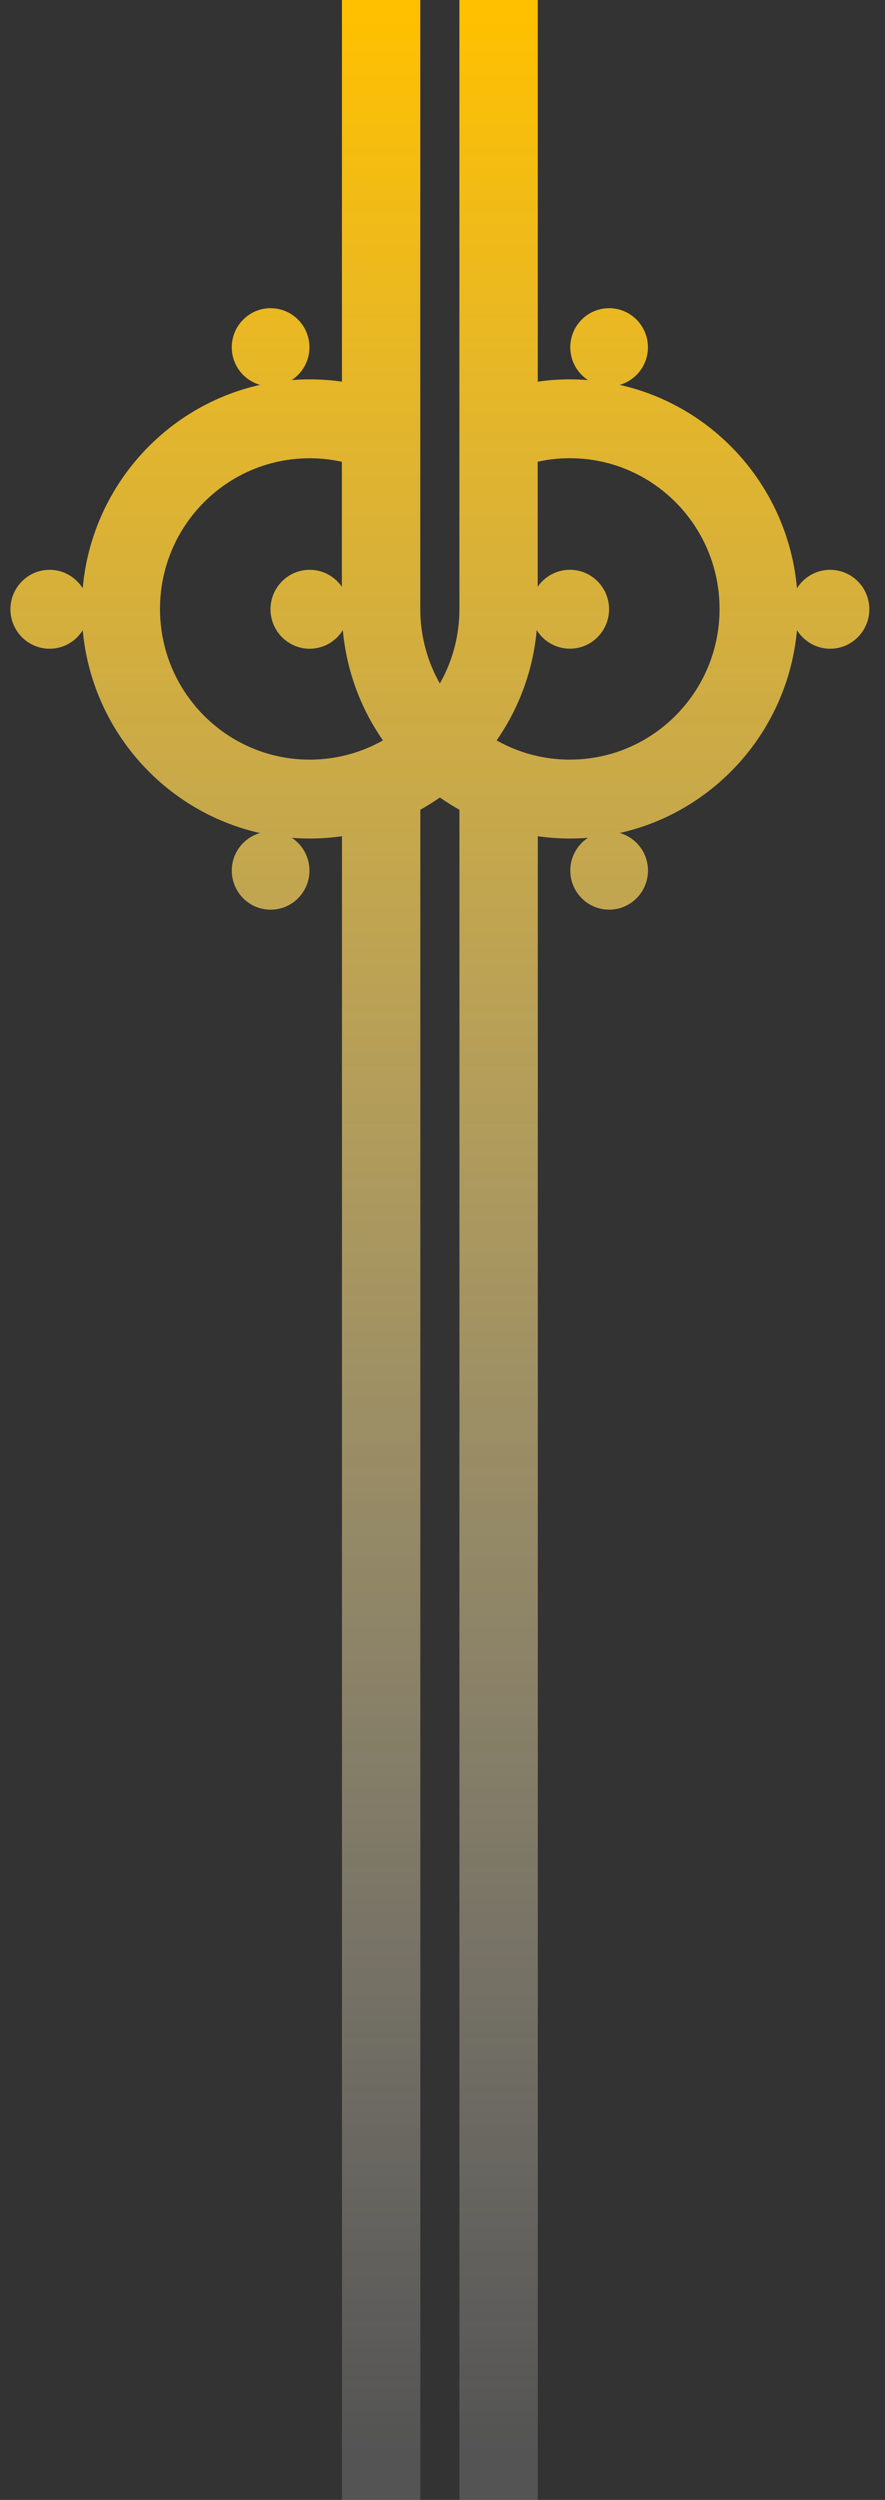 <svg width="34" height="96" viewBox="0 0 34 96" fill="none" xmlns="http://www.w3.org/2000/svg">
<rect x="0" y="0" width="34" height="96" fill="#333333" stroke="none"/>
<g clip-path="url(#clip0_690_695)">
<path d="M31.89 21.882C31.353 21.882 30.883 22.166 30.617 22.591C30.617 22.591 30.617 22.588 30.617 22.587C30.275 18.738 27.476 15.603 23.81 14.78C23.81 14.78 23.81 14.78 23.809 14.78C24.433 14.6 24.892 14.023 24.892 13.337C24.892 12.507 24.224 11.835 23.4 11.835C22.577 11.835 21.909 12.508 21.909 13.337C21.909 13.864 22.18 14.327 22.588 14.595C22.36 14.577 22.129 14.568 21.896 14.568C21.476 14.568 21.064 14.598 20.66 14.656V0H17.65V23.384C17.65 24.425 17.378 25.403 16.898 26.247C16.419 25.403 16.146 24.425 16.146 23.384V0H13.137V14.656C12.733 14.598 12.32 14.568 11.9 14.568C11.668 14.568 11.437 14.577 11.208 14.595C11.617 14.327 11.888 13.864 11.888 13.337C11.888 12.507 11.219 11.835 10.396 11.835C9.573 11.835 8.904 12.508 8.904 13.337C8.904 14.023 9.362 14.6 9.988 14.78C9.988 14.78 9.988 14.78 9.986 14.78C6.32 15.603 3.52 18.738 3.178 22.587C3.178 22.587 3.178 22.588 3.178 22.59C2.911 22.166 2.442 21.882 1.906 21.882C1.075 21.882 0.401 22.56 0.401 23.397C0.401 24.233 1.075 24.912 1.906 24.912C2.443 24.912 2.913 24.628 3.179 24.202C3.179 24.202 3.179 24.203 3.179 24.205C3.53 28.041 6.327 31.167 9.986 31.989C9.986 31.989 9.988 31.989 9.989 31.989C9.363 32.169 8.905 32.745 8.905 33.432C8.905 34.262 9.574 34.933 10.397 34.933C11.22 34.933 11.889 34.26 11.889 33.432C11.889 32.905 11.618 32.441 11.21 32.172C11.438 32.19 11.669 32.2 11.901 32.2C12.322 32.2 12.734 32.17 13.138 32.112V96H16.148V31.096C16.407 30.951 16.658 30.794 16.899 30.624C17.141 30.794 17.392 30.951 17.651 31.096V96H20.661V32.112C21.065 32.17 21.477 32.2 21.898 32.2C22.13 32.2 22.361 32.19 22.589 32.172C22.18 32.44 21.91 32.904 21.91 33.431C21.91 34.26 22.579 34.932 23.402 34.932C24.225 34.932 24.894 34.259 24.894 33.431C24.894 32.744 24.436 32.166 23.81 31.987C23.81 31.987 23.811 31.987 23.813 31.987C27.472 31.166 30.268 28.041 30.618 24.203C30.618 24.203 30.618 24.201 30.618 24.199C30.884 24.626 31.356 24.912 31.893 24.912C32.724 24.912 33.398 24.233 33.398 23.397C33.398 22.56 32.724 21.882 31.893 21.882H31.89ZM6.147 23.384C6.147 20.188 8.721 17.598 11.897 17.598C12.322 17.598 12.737 17.644 13.134 17.733V22.534C12.863 22.14 12.41 21.882 11.897 21.882C11.066 21.882 10.392 22.56 10.392 23.397C10.392 24.233 11.066 24.912 11.897 24.912C12.434 24.912 12.906 24.626 13.172 24.199C13.172 24.199 13.172 24.201 13.172 24.202C13.314 25.767 13.863 27.212 14.712 28.432C13.881 28.902 12.921 29.171 11.897 29.171C8.721 29.171 6.147 26.579 6.147 23.384ZM21.894 29.171C20.87 29.171 19.91 28.902 19.079 28.432C19.928 27.212 20.477 25.767 20.619 24.203C20.619 24.203 20.619 24.201 20.619 24.199C20.885 24.626 21.357 24.91 21.894 24.91C22.725 24.91 23.399 24.232 23.399 23.395C23.399 22.559 22.725 21.88 21.894 21.88C21.381 21.88 20.928 22.139 20.657 22.533V17.732C21.054 17.642 21.469 17.596 21.894 17.596C25.07 17.596 27.644 20.187 27.644 23.383C27.644 26.579 25.07 29.17 21.894 29.17V29.171Z" fill="url(#paint0_linear_690_695)"/>
</g>
<defs>
<linearGradient id="paint0_linear_690_695" x1="16.899" y1="0.498" x2="16.899" y2="94.277" gradientUnits="userSpaceOnUse">
<stop stop-color="#FFC000"/>
<stop offset="1" stop-color="white" stop-opacity="0.16"/>
</linearGradient>
<clipPath id="clip0_690_695">
<rect width="33" height="96" fill="white" transform="translate(0.396)"/>
</clipPath>
</defs>
</svg>

